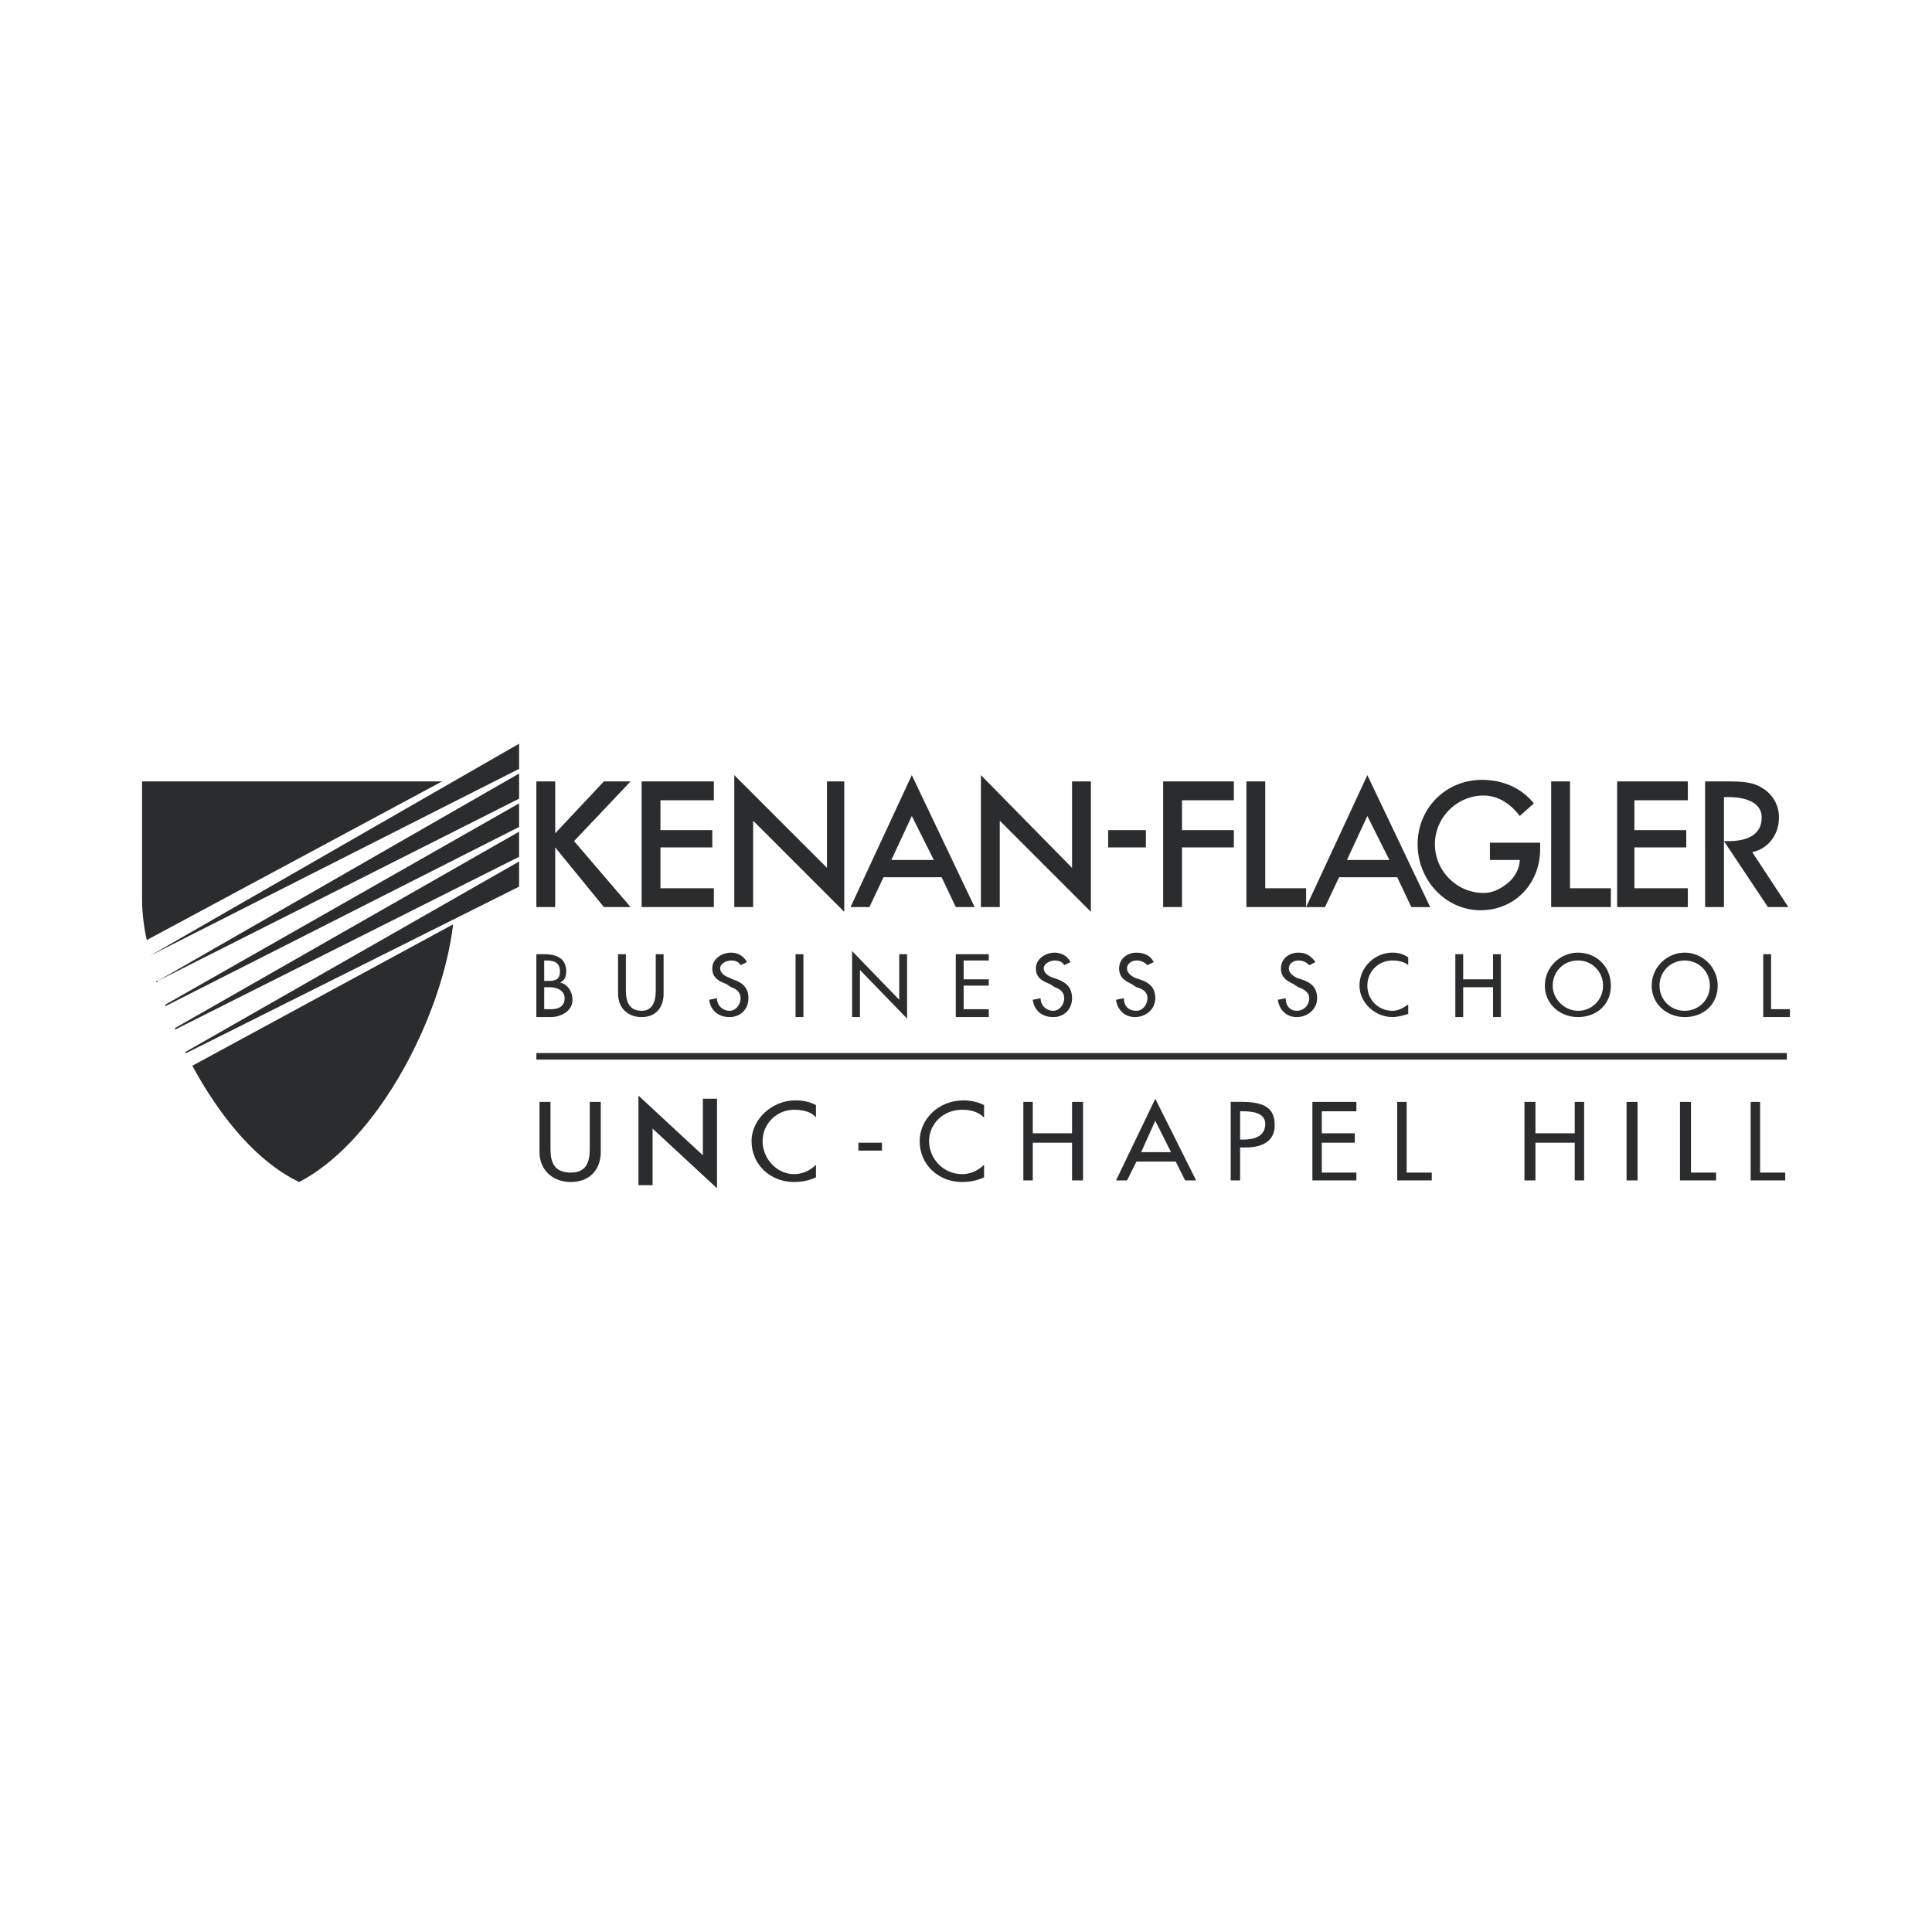 <svg xmlns="http://www.w3.org/2000/svg" width="2500" height="2500" viewBox="0 0 192.756 192.756"><path fill-rule="evenodd" clip-rule="evenodd" fill="#fff" fill-opacity="0" d="M0 0h192.756v192.756H0V0z"/><path d="M44.109 77.962H14.173V89.56c0 1.411.157 2.821.47 4.232l29.466-15.83zM19.188 106.33c2.821 5.172 6.426 9.561 10.658 11.598 7.836-4.074 14.263-16.455 15.359-25.703L19.188 106.33zM14.957 95.36l36.832-18.651v-2.508L14.957 95.36c0 .156 0 .156 0 0zM15.741 97.867l36.048-18.181v-2.508L15.741 97.867h-.157c0 .156.157.156.157 0zM16.524 100.375l35.264-17.868v-2.351l-35.264 20.062c0 .156-.157.156-.157.156h.157v.001zM17.464 102.727l34.324-17.241v-2.507l-34.324 19.59v.158zM18.562 105.076l33.227-16.613v-2.508L18.562 104.92s-.157.156 0 .156zM55.393 90.5h-1.881V77.962h1.881v5.173l4.859-5.173h2.664l-5.642 5.956 5.642 6.582h-2.664l-4.859-5.955V90.5zM64.013 77.962h7.21v1.881h-5.329v2.978h5.172v1.724h-5.172v4.075h5.329v1.88h-7.21V77.962zM93.165 85.799l-2.194-4.388-2.038 4.388h4.232zm-5.015 1.724L86.739 90.5h-1.881l6.113-13.165L97.24 90.5h-1.881l-1.411-2.978H88.15v.001zM138.617 85.799l-2.195-4.388-2.037 4.388h4.232zm-5.015 1.724l-1.41 2.978h-1.881l6.111-13.165 6.27 13.165h-1.881l-1.41-2.978h-5.799zM97.867 77.335l9.09 9.248v-8.621h1.881v13.009l-9.09-9.091v8.62h-1.881V77.335zM126.234 77.962h-1.88V90.5h5.957v-1.88h-4.077V77.962zM116.047 90.5V77.962h7.053v1.881h-5.172v2.978h5.172v1.724h-5.172V90.5h-1.881zM161.342 77.962h7.053v1.881h-5.329v2.978h5.172v1.724h-5.172v4.075h5.329v1.88h-7.053V77.962zM156.641 77.962h-1.881V90.5h5.955v-1.88h-4.074V77.962zM73.26 77.335l9.247 9.248v-8.621h1.724v13.009l-9.09-9.091v8.62H73.26V77.335zM110.562 82.821h3.762v1.724h-3.762v-1.724zM151.625 85.799c0 .941-.627 1.881-1.254 2.351-.783.627-1.566.94-2.352.94-2.664 0-4.857-2.194-4.857-4.858 0-2.665 2.193-4.859 4.857-4.859 1.412 0 2.666.784 3.605 2.038l1.41-1.254c-1.254-1.567-3.135-2.351-5.172-2.351-3.604 0-6.426 2.821-6.426 6.426 0 3.604 2.822 6.582 6.27 6.582s5.955-2.664 5.955-6.112v-.627h-5.014v1.724h2.978zM172.471 83.918c1.566 0 3.291-.47 3.291-2.351 0-1.724-2.037-2.038-3.291-2.038H172V90.5h-1.881V77.962h2.195c1.096 0 2.506 0 3.447.627a3.36 3.36 0 0 1 1.725 2.978c0 1.724-1.098 3.134-2.666 3.448l3.605 5.485h-2.037L172 83.918h.471zM53.512 95.203h.784c1.097 0 2.194.313 2.194 1.725 0 .469-.157.939-.627 1.096.784.158 1.254.941 1.254 1.725 0 1.098-1.097 1.725-2.194 1.725h-1.411v-6.271zm.784 2.664h.157c.784 0 1.411 0 1.411-.939 0-.941-.626-1.098-1.411-1.098h-.157v2.037zm0 2.821h.627c.627 0 1.41-.156 1.41-1.096 0-.783-.783-1.098-1.567-1.098h-.47v2.194zM62.446 95.203v3.606c0 1.096.313 2.037 1.567 2.037 1.097 0 1.411-.941 1.411-2.037v-3.606h.784v3.918c0 1.41-.784 2.352-2.194 2.352s-2.351-.941-2.351-2.352v-3.918h.783zM73.887 96.3c-.157-.313-.47-.47-.94-.47s-1.097.313-1.097.784.47.783.94.939l.313.158c.941.312 1.567.783 1.567 1.881 0 1.096-.784 1.881-1.881 1.881s-1.88-.627-2.037-1.725l.783-.156c0 .783.627 1.254 1.254 1.254s1.097-.627 1.097-1.254-.47-.941-.94-1.098l-.47-.312c-.784-.314-1.411-.629-1.411-1.568 0-.94.94-1.567 1.881-1.567.627 0 1.254.313 1.567.94l-.626.313zM79.373 95.203h.784v6.27h-.784v-6.27zM85.015 94.889l4.702 4.859v-4.545h.783v6.426l-4.701-4.859v4.703h-.784v-6.584zM95.359 95.203h3.291v.627h-2.507v1.881h2.507v.627h-2.507v2.35h2.507v.785h-3.291v-6.27zM106.174 96.3c-.156-.313-.471-.47-.941-.47-.469 0-1.096.313-1.096.784s.471.783.939.939l.471.158c.783.312 1.41.783 1.41 1.881 0 1.096-.783 1.881-1.881 1.881s-1.881-.627-2.037-1.725l.783-.156c0 .783.627 1.254 1.254 1.254s1.098-.627 1.098-1.254-.471-.941-.941-1.098l-.469-.312c-.785-.314-1.412-.629-1.412-1.568 0-.94.941-1.567 1.881-1.567.627 0 1.254.313 1.568.94l-.627.313zM114.48 96.3c-.314-.313-.627-.47-1.098-.47-.469 0-.939.313-.939.784s.471.783.783.939l.471.158c.939.312 1.566.783 1.566 1.881 0 1.096-.939 1.881-2.037 1.881-.941 0-1.725-.627-1.881-1.725l.783-.156c0 .783.471 1.254 1.254 1.254.627 0 1.098-.627 1.098-1.254s-.471-.941-1.098-1.098l-.469-.312c-.629-.314-1.256-.629-1.256-1.568 0-.94.785-1.567 1.725-1.567.783 0 1.41.313 1.725.94l-.627.313zM130.623 96.3c-.312-.313-.627-.47-1.096-.47-.471 0-.941.313-.941.784s.471.783.783.939l.471.158c.939.312 1.568.783 1.568 1.881 0 1.096-.941 1.881-2.039 1.881-.939 0-1.723-.627-1.881-1.725l.785-.156c0 .783.469 1.254 1.096 1.254.785 0 1.254-.627 1.254-1.254s-.627-.941-1.096-1.098l-.471-.312c-.627-.314-1.254-.629-1.254-1.568 0-.94.783-1.567 1.725-1.567.783 0 1.252.313 1.723.94l-.627.313zM140.498 96.3c-.314-.313-.941-.47-1.568-.47-1.41 0-2.508 1.098-2.508 2.508s1.098 2.508 2.508 2.508c.627 0 1.098-.314 1.568-.627v.939c-.471.156-1.098.314-1.568.314-1.723 0-3.291-1.412-3.291-3.135 0-1.881 1.568-3.292 3.291-3.292.627 0 1.098.156 1.568.47v.785zM148.961 97.711v-2.508h.783v6.27h-.783v-2.979h-2.979v2.979h-.783v-6.27h.783v2.508h2.979zM160.715 98.338c0 1.881-1.41 3.135-3.291 3.135-1.725 0-3.291-1.254-3.291-3.135s1.566-3.292 3.291-3.292c1.881 0 3.291 1.411 3.291 3.292zm-.783 0a2.476 2.476 0 0 0-2.508-2.508c-1.41 0-2.508 1.098-2.508 2.508s1.254 2.508 2.508 2.508a2.476 2.476 0 0 0 2.508-2.508zM171.373 98.338c0 1.881-1.41 3.135-3.291 3.135-1.725 0-3.291-1.254-3.291-3.135s1.566-3.292 3.291-3.292 3.291 1.411 3.291 3.292zm-.783 0c0-1.41-1.098-2.508-2.508-2.508s-2.508 1.098-2.508 2.508 1.098 2.508 2.508 2.508 2.508-1.098 2.508-2.508zM176.701 100.688h1.881v.785h-2.664v-6.27h.783v5.485z" fill-rule="evenodd" clip-rule="evenodd" fill="#2b2c2d"/><path fill="#2b2c2d" d="M53.512 105.064H178.27v.653H53.512v-.653z"/><path d="M54.923 109.936v4.701c0 1.254.313 2.352 2.037 2.352 1.567 0 1.881-1.098 1.881-2.352v-4.701h1.097v5.016c0 1.723-1.097 2.977-2.978 2.977s-3.134-1.254-3.134-2.977v-5.016h1.097zM81.41 111.502c-.47-.627-1.411-.783-2.194-.783-1.724 0-3.135 1.41-3.135 3.135s1.411 3.291 3.135 3.291c.783 0 1.567-.312 2.194-.939v1.254c-.626.312-1.411.469-2.194.469-2.351 0-4.232-1.723-4.232-4.074 0-2.193 2.038-4.074 4.389-4.074.784 0 1.411.156 2.037.469v1.252zM85.642 114.01h2.351v.785h-2.351v-.785zM98.18 111.502c-.627-.627-1.41-.783-2.193-.783-1.881 0-3.292 1.41-3.292 3.135s1.411 3.291 3.292 3.291c.784 0 1.566-.312 2.193-.939v1.254c-.627.312-1.41.469-2.193.469-2.351 0-4.232-1.723-4.232-4.074 0-2.193 1.881-4.074 4.389-4.074.627 0 1.41.156 2.037.469v1.252h-.001zM106.957 113.07v-3.134h1.098v7.835h-1.098v-3.761h-3.918v3.761h-.939v-7.835h.939v3.134h3.918zM113.383 115.891l-.939 1.881h-1.098l3.918-8.15 4.076 8.15h-1.098l-.941-1.881h-3.918zm1.881-4.075l-1.41 3.135h2.979l-1.569-3.135zM123.727 117.771h-.939v-7.836h1.098c2.508 0 3.291.783 3.291 2.352 0 1.566-1.254 2.193-2.822 2.193h-.627v3.291h-.001zm0-4.074h.314c1.098 0 2.193-.314 2.193-1.568 0-1.096-1.254-1.254-2.193-1.254h-.314v2.822zM130.938 109.936h4.388v.939h-3.449v2.195h3.291v.94h-3.291v2.978h3.449v.783h-4.388v-7.835zM140.342 116.988h2.506v.783H139.4v-7.835h.942v7.052zM157.111 113.07v-3.134h.94v7.835h-.94v-3.761h-3.918v3.761h-1.097v-7.835h1.097v3.134h3.918zM162.283 109.936h1.098v7.835h-1.098v-7.835zM168.709 116.988h2.508v.783h-3.606v-7.835h1.098v7.052zM175.605 116.988h2.508v.783h-3.449v-7.835h.941v7.052zM63.7 109.309l6.425 5.955v-5.643h1.411v8.934L65.11 112.6v5.642H63.7v-8.933z" fill-rule="evenodd" clip-rule="evenodd" fill="#2b2c2d"/></svg>
